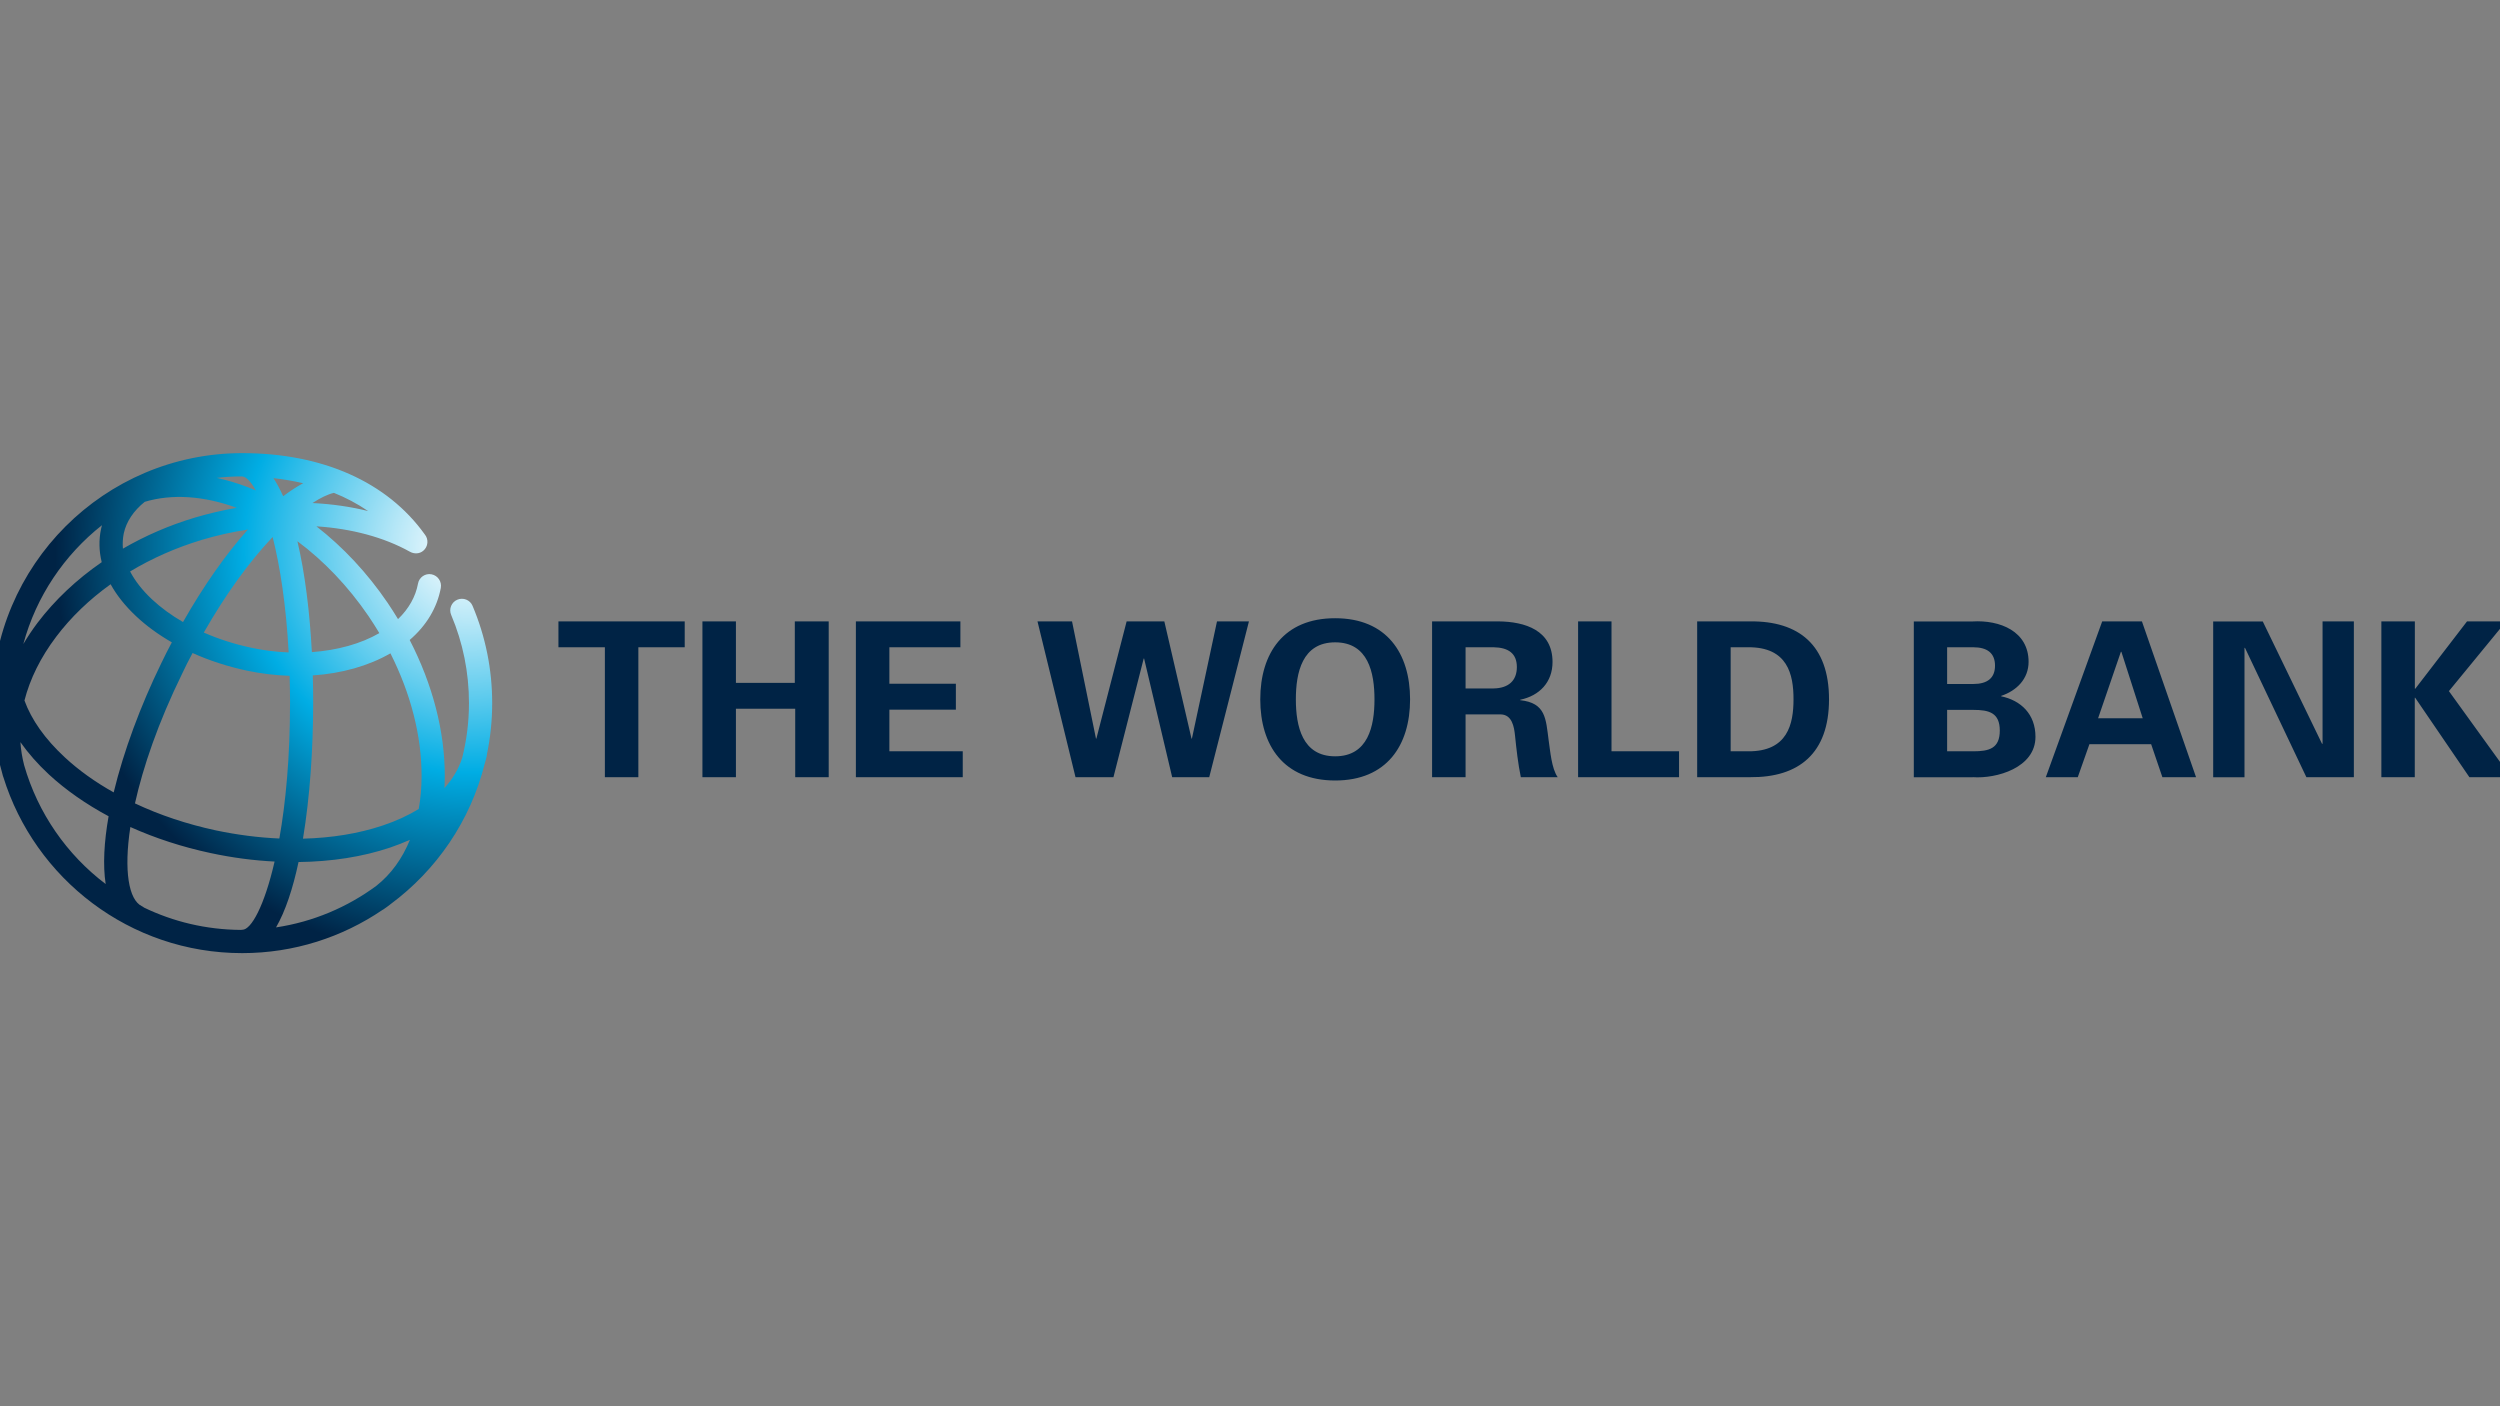 <svg width="320" height="180" viewBox="0 0 320 180" fill="none" xmlns="http://www.w3.org/2000/svg">
<rect x="0" y="0" width="320" height="180" fill="#808080" stroke="none"/>
<g clip-path="url(#clip0_3_26)">
<path d="M71.48 79.537H87.643V82.85H81.71V99.479H77.424V82.85H71.48V79.537ZM94.198 99.479V90.72H101.787V99.479H106.074V79.537H101.735V87.406H94.198V79.537H89.911V99.479H94.198ZM109.553 99.479H123.231V96.166H113.84V90.834H122.351V87.52H113.84V82.85H122.931V79.537H109.553V99.479ZM140.336 94.54H140.285L137.22 79.537H132.798L137.665 99.479H142.521L146.394 84.29H146.445L150.038 99.479H154.781L159.865 79.537H155.775L152.565 94.54H152.513L149.034 79.537H144.209L140.336 94.54ZM161.314 89.519C161.314 95.4 164.296 99.904 170.902 99.904C177.498 99.904 180.49 95.41 180.49 89.519C180.49 83.637 177.508 79.133 170.902 79.133C164.296 79.123 161.314 83.627 161.314 89.519ZM165.87 89.519C165.87 86.091 166.678 82.219 170.902 82.219C175.127 82.219 175.934 86.091 175.934 89.519C175.934 92.936 175.127 96.808 170.902 96.808C166.678 96.808 165.87 92.936 165.87 89.519ZM187.593 91.445H192.129C193.537 91.496 193.806 93.018 193.92 94.126C194.106 95.928 194.303 97.719 194.665 99.479H199.387C198.59 98.371 198.424 96.031 198.227 94.758C197.865 91.993 197.865 89.974 194.583 89.622V89.57C197.047 89.053 198.724 87.334 198.724 84.735C198.724 80.676 195.214 79.568 191.787 79.537H183.307V99.479H187.593V91.445ZM187.593 82.85H191.176C193.06 82.881 194.158 83.627 194.158 85.387C194.158 87.158 193.05 88.09 191.176 88.121H187.593V82.85ZM214.918 99.479V96.166H206.273V79.537H201.996V99.479H214.918ZM217.238 99.479H224.03C230.243 99.531 234.115 96.446 234.115 89.508C234.115 82.571 230.243 79.475 224.03 79.537H217.238V99.479ZM221.524 82.85H223.74C228.824 82.799 229.57 86.329 229.57 89.508C229.57 92.677 228.824 96.218 223.74 96.166H221.524V82.85ZM252.505 99.479C255.569 99.697 260.54 98.268 260.54 94.313C260.54 91.393 258.665 89.653 256.149 89.125V89.073C258.137 88.411 259.659 86.889 259.659 84.714C259.659 80.821 256.015 79.33 252.453 79.547H244.967V99.49H252.505V99.479ZM249.233 96.166V90.865H252.577C254.596 90.865 255.973 91.227 255.973 93.515C255.973 95.814 254.596 96.166 252.577 96.166H249.233ZM249.233 87.551V82.85H252.577C254.368 82.85 255.362 83.596 255.362 85.201C255.362 86.806 254.368 87.551 252.577 87.551H249.233ZM265.955 99.479L267.446 95.255H275.346L276.785 99.479H281.093L274.166 79.537H269.082L261.865 99.479H265.955ZM268.554 91.942L271.474 83.43H271.536L274.269 91.942H268.554ZM301.294 99.479V79.537H297.287V95.172L297.235 95.234L289.635 79.547H283.288V99.49H287.295V82.964L287.347 82.902L295.216 99.479H301.294ZM309.091 79.537H304.815V99.479H309.091V89.311H309.143L316.08 99.479H321.413L313.46 88.462L320.781 79.537H315.78L309.153 88.162H309.101V79.537H309.091Z" fill="#002345"/>
<path d="M58.537 76.762C57.781 77.083 57.429 77.953 57.75 78.709C59.262 82.281 60.028 86.091 60.028 90.005C60.028 92.407 59.728 94.737 59.169 96.974C58.734 98.382 57.957 99.686 56.891 100.867C56.912 100.359 56.932 99.852 56.932 99.334C56.943 93.619 55.369 87.593 52.439 81.918C54.582 80.075 55.949 77.797 56.425 75.25C56.57 74.443 56.042 73.666 55.234 73.511C54.427 73.355 53.65 73.894 53.505 74.701C53.194 76.389 52.314 77.932 50.948 79.247C50.523 78.543 50.078 77.849 49.612 77.156C47.003 73.324 43.896 70.011 40.5 67.371C44.983 67.661 49.125 68.758 52.47 70.622C52.998 70.922 53.691 70.912 54.178 70.498C54.81 69.97 54.893 69.027 54.364 68.396C49.571 61.697 41.277 58 31.005 58C13.361 58 -1 72.361 -1 90.005C-1 93.049 -0.565 95.99 0.232 98.775C0.284 98.962 0.325 99.148 0.377 99.334C0.387 99.376 0.408 99.407 0.419 99.438C4.457 112.484 16.633 122 30.995 122C37.642 122 43.813 119.96 48.939 116.481C48.991 116.45 49.042 116.429 49.084 116.398C49.394 116.191 49.684 115.974 49.974 115.746C55.855 111.397 60.215 105.081 62.037 97.771C62.141 97.44 62.234 97.088 62.306 96.746C62.327 96.663 62.327 96.58 62.337 96.497C62.772 94.395 63 92.221 63 89.995C63 85.677 62.151 81.484 60.484 77.539C60.173 76.793 59.293 76.441 58.537 76.762ZM47.158 78.843C47.645 79.568 48.111 80.293 48.556 81.038C46.174 82.415 43.172 83.234 39.92 83.472C39.641 78.336 39.04 73.386 38.067 69.276C41.453 71.792 44.559 75.043 47.158 78.843ZM42.737 63.084C44.228 63.684 45.708 64.451 47.117 65.414C44.87 64.855 42.478 64.513 39.993 64.389C41.007 63.726 41.95 63.27 42.737 63.084ZM38.802 61.852C37.974 62.297 37.114 62.856 36.245 63.519C35.851 62.639 35.437 61.862 34.992 61.2C36.182 61.334 37.466 61.541 38.802 61.852ZM24.648 83.585C26.781 84.549 29.11 85.304 31.554 85.832C33.407 86.226 35.25 86.443 37.073 86.505C37.104 87.624 37.125 88.773 37.125 89.953C37.125 96.963 36.565 102.782 35.758 107.328C33.097 107.214 30.353 106.862 27.599 106.282C23.913 105.485 20.433 104.325 17.275 102.834C18.311 98.175 20.237 92.521 23.302 86.257C23.726 85.346 24.182 84.455 24.648 83.585ZM19.45 76.71C18.218 75.551 17.286 74.36 16.654 73.148C19.439 71.471 22.525 70.104 25.818 69.11C27.775 68.52 29.752 68.085 31.73 67.785C28.872 70.974 26.035 75.033 23.426 79.62C21.935 78.76 20.599 77.787 19.45 76.71ZM36.949 83.513C35.375 83.451 33.759 83.254 32.175 82.912C30.021 82.457 27.971 81.794 26.087 80.966C28.862 76.11 31.906 71.885 34.898 68.737C35.83 72.424 36.617 77.373 36.949 83.513ZM30.964 60.982C31.471 60.992 32.092 61.593 32.745 62.773C32.413 62.628 32.082 62.494 31.751 62.37C30.405 61.852 29.069 61.458 27.754 61.168C28.81 61.044 29.877 60.982 30.964 60.982ZM15.836 68.302C16.167 66.76 17.099 65.383 18.528 64.233C21.997 63.198 26.046 63.446 30.291 64.999C28.51 65.31 26.718 65.724 24.948 66.252C21.666 67.236 18.57 68.582 15.733 70.228C15.681 69.576 15.712 68.934 15.836 68.302ZM13.051 67.226C13.009 67.381 12.968 67.526 12.937 67.692C12.637 69.1 12.668 70.529 13.02 71.958C9.82 74.163 7.035 76.783 4.809 79.713C4.136 80.603 3.535 81.515 2.986 82.436C4.633 76.338 8.226 71.036 13.051 67.226ZM13.527 113.157C8.557 109.399 4.85 104.087 3.09 97.947C2.841 96.974 2.676 95.99 2.614 94.996C3.608 96.404 4.819 97.792 6.258 99.127C8.433 101.136 11.021 102.938 13.9 104.481C13.32 107.773 13.154 110.755 13.527 113.157ZM8.288 96.932C5.761 94.592 4.022 92.128 3.131 89.663C3.835 86.909 5.192 84.145 7.19 81.504C9.085 78.988 11.446 76.731 14.159 74.784C14.935 76.192 16.033 77.57 17.42 78.874C18.746 80.117 20.278 81.235 21.997 82.219C21.521 83.109 21.065 84.02 20.62 84.942C17.98 90.357 15.826 96.156 14.552 101.426C12.202 100.111 10.079 98.599 8.288 96.932ZM31.026 119.008C30.953 119.008 30.881 119.018 30.819 119.028C26.387 118.997 22.194 117.983 18.435 116.171C18.352 116.098 18.249 116.036 18.145 115.984C16.488 115.177 15.826 111.49 16.685 105.858C19.864 107.287 23.322 108.415 26.957 109.192C29.711 109.782 32.455 110.144 35.147 110.279C33.832 116.005 32.144 119.008 31.026 119.008ZM48.173 113.385C44.466 116.119 40.086 117.993 35.333 118.707C36.524 116.647 37.487 113.748 38.212 110.341C42.416 110.289 46.402 109.678 49.933 108.488C50.823 108.187 51.662 107.856 52.47 107.494C51.496 109.896 50.057 111.894 48.173 113.385ZM53.598 103.549C52.263 104.367 50.73 105.081 48.991 105.661C45.915 106.696 42.457 107.255 38.781 107.349C39.661 102.058 40.086 95.918 40.086 89.943C40.086 88.783 40.076 87.613 40.034 86.454C43.741 86.205 47.168 85.242 49.974 83.627C52.573 88.773 53.971 94.199 53.961 99.314C53.961 100.805 53.836 102.223 53.598 103.549Z" fill="url(#paint0_radial_3_26)"/>
</g>
<defs>
<radialGradient id="paint0_radial_3_26" cx="0" cy="0" r="1" gradientUnits="userSpaceOnUse" gradientTransform="translate(60.099 69.961) scale(53.044 53.045)">
<stop stop-color="white"/>
<stop offset="0.06" stop-color="#EBF8FD"/>
<stop offset="0.183" stop-color="#B6E7F7"/>
<stop offset="0.359" stop-color="#60CCEE"/>
<stop offset="0.544" stop-color="#00ADE4"/>
<stop offset="1" stop-color="#002345"/>
</radialGradient>
<clipPath id="clip0_3_26">
<rect width="320" height="180" fill="white"/>
</clipPath>
</defs>
</svg>
